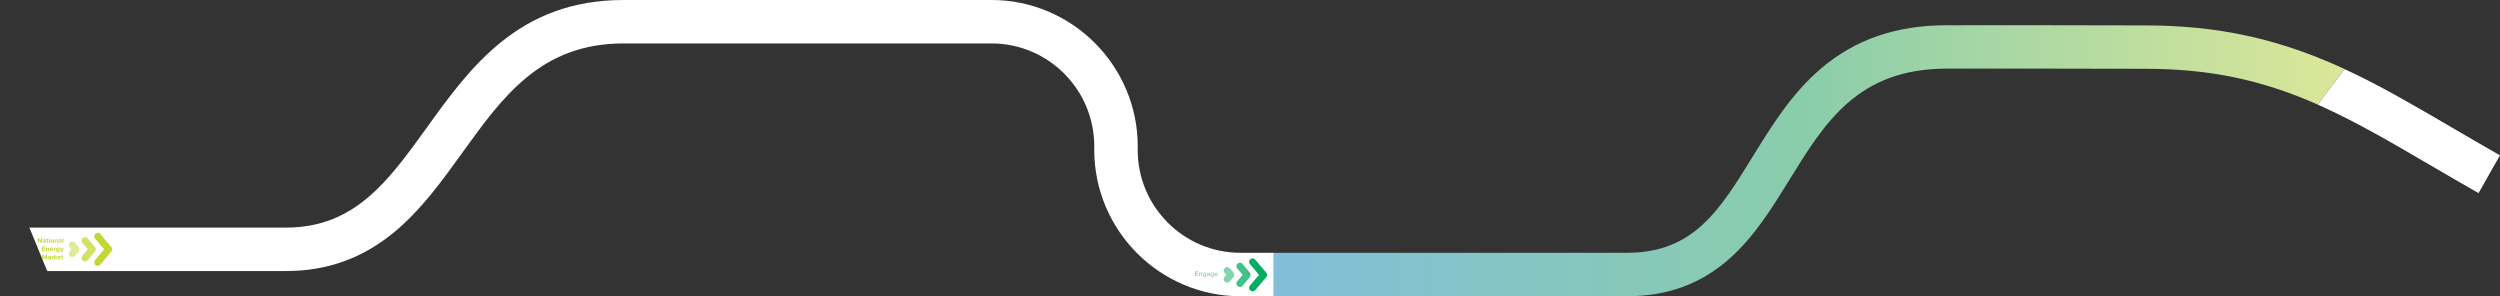 <?xml version="1.0" encoding="utf-8"?>
<!-- Generator: Adobe Illustrator 22.1.0, SVG Export Plug-In . SVG Version: 6.00 Build 0)  -->
<svg version="1.1" id="outline" xmlns="http://www.w3.org/2000/svg" xmlns:xlink="http://www.w3.org/1999/xlink" x="0px" y="0px"
	 viewBox="0 0 5755.7 682" style="enable-background:new 0 0 5755.7 682;" xml:space="preserve">
<rect x="0" y="0" width="5755.7" height="682" fill="#333333" stroke="none"/>
<style type="text/css">
	.st0{fill:url(#SVGID_1_);}
	.st1{fill:#FFFFFF;}
	.st2{opacity:0.75;fill:#03AD61;enable-background:new    ;}
	.st3,.st5,.st6,.st7{    transform: translateX(1%);}
	.st3{enable-background:new    ;}
	.st4{fill:#C3D832;}
	.st5{fill:none;stroke:#C3D832;stroke-width:16;stroke-linecap:round;stroke-linejoin:round;}
	
		.st6{opacity:0.75;fill:none;stroke:#C3D832;stroke-width:16;stroke-linecap:round;stroke-linejoin:round;enable-background:new    ;}
	
		.st7{opacity:0.5;fill:none;stroke:#C3D832;stroke-width:16;stroke-linecap:round;stroke-linejoin:round;enable-background:new    ;}
	.st8{opacity:0.5;}
	.st9{fill:#03AD61;}
	.st10{opacity:0.5;fill:#03AD61;enable-background:new    ;}
</style>
<title>projectEnergyConnect-nemEngage-outlined_v008</title>
<linearGradient id="SVGID_1_" gradientUnits="userSpaceOnUse" x1="2932.46" y1="135.98" x2="5397.96" y2="135.98" gradientTransform="matrix(1 0 0 -1 0 506)">
	<stop  offset="0" style="stop-color:#82BED9"/>
	<stop  offset="0.49" style="stop-color:#89CDAB"/>
	<stop  offset="1" style="stop-color:#DCE798"/>
</linearGradient>
<path class="st0" d="M2932.5,682H3746c94.1,0,172-29,238.2-88.6c56.1-50.5,96.9-116.7,136.3-180.6c80.8-131,157.1-254.8,361.5-254.8
	h148.5h90.5c99.8,0,215.7,0.4,216.8,0.4h0.2c147.7,0,267.5,24.7,398,82.3l62-81.7c-2.7-1.2-5.4-2.5-8.1-3.7
	c-147.1-66.9-286.4-96.8-451.6-96.8c-1.2,0-117.3-0.4-217.2-0.4h-90.4H4482c-116.5,0-211.4,32.8-290.2,100.2
	c-67.4,57.7-112.7,131.1-156.5,202.1C3959,484.2,3898.7,582,3746,582h-813.5L2932.5,682z"/>
<path class="st1" d="M2932.5,682h-76.7c-44.9,0.1-89.4-9-130.8-26.6c-80.6-34.3-144.8-98.5-179.1-179.1
	c-17.6-41.4-26.6-85.8-26.6-130.8v-9c0-130.4-106.1-236.5-236.5-236.5h-847.3c-189.9,0-277.9,122.2-371.1,251.6
	c-46.7,64.8-95,131.9-156.8,182.9C834.7,594.7,753.2,624,658.5,624H108.7L67.7,524h590.7c158.4,0,235.5-107,324.7-230.9
	C1082.2,155.7,1194.4,0,1435.5,0h847.3c44.9-0.1,89.4,9,130.8,26.6c80.6,34.3,144.8,98.5,179.1,179.1
	c17.6,41.4,26.7,85.8,26.6,130.8v9c0,130.4,106.1,236.5,236.5,236.5h76.7L2932.5,682z"/>
<path class="st1" d="M5336,240.8c4.1,1.8,8.3,3.7,12.4,5.6c79.9,36.3,156.8,81.3,245.8,133.3c35.8,20.9,72.8,42.5,112.1,64.9
	l49.3-87c-38.8-22-75.5-43.4-111-64.2c-84.8-49.6-165-96.5-246.7-134.3L5336,240.8z"/>
<path class="st2" d="M2854.5,660.7c-4.4,0-8-3.6-8-8c0-1.9,0.7-3.7,1.9-5.1l12.5-14.8l-12.5-14.8c-2.9-3.3-2.6-8.4,0.8-11.3
	c3.3-2.9,8.4-2.6,11.3,0.8c0.1,0.1,0.1,0.2,0.2,0.2l16.8,20c2.5,3,2.5,7.3,0,10.3l-16.8,20C2859.1,659.7,2856.9,660.7,2854.5,660.7
	L2854.5,660.7z"/>
<g class="st3">
	<path class="st4" d="M89.2,551.7v7.2H87v-10.7h2.3l4.9,6.9v-6.9h2.3v10.7h-2.2L89.2,551.7z"/>
	<path class="st4" d="M103.2,558c-0.5,0.6-1.4,1-2.4,1c-1.2,0-2.7-0.8-2.7-2.6c0-1.8,1.5-2.5,2.7-2.5c1,0,1.9,0.3,2.4,0.9v-1.1
		c0-0.8-0.7-1.3-1.7-1.3c-0.8,0-1.6,0.3-2.3,0.9l-0.8-1.4c0.9-0.8,2.2-1.2,3.4-1.2c1.8,0,3.4,0.7,3.4,2.9v5h-2V558z M103.2,556
		c-0.3-0.4-1-0.7-1.6-0.7c-0.8,0-1.5,0.4-1.5,1.2c0,0.7,0.7,1.1,1.5,1.1c0.7,0,1.3-0.2,1.6-0.7V556z"/>
	<path class="st4" d="M107.7,556.9v-4h-1.3v-1.8h1.3V549h2v2.1h1.6v1.8h-1.6v3.5c0,0.5,0.3,0.8,0.7,0.8c0.3,0,0.6-0.1,0.7-0.2
		l0.4,1.5c-0.3,0.3-0.8,0.5-1.7,0.5C108.4,559,107.7,558.3,107.7,556.9z"/>
	<path class="st4" d="M112.5,548.7c0-0.7,0.6-1.2,1.2-1.2c0.7,0,1.2,0.5,1.2,1.2s-0.5,1.2-1.2,1.2C113,550,112.5,549.4,112.5,548.7z
		 M112.7,551.1h2v7.7h-2V551.1z"/>
	<path class="st4" d="M116.2,555c0-2.2,1.5-4,4.1-4c2.6,0,4.1,1.9,4.1,4c0,2.2-1.5,4.1-4.1,4.1C117.8,559,116.2,557.2,116.2,555z
		 M122.3,555c0-1.2-0.7-2.2-2-2.2s-2,1-2,2.2c0,1.2,0.7,2.3,2,2.3S122.3,556.2,122.3,555z"/>
	<path class="st4" d="M131.1,554.2c0-1.1-0.6-1.4-1.4-1.4c-0.8,0-1.4,0.4-1.8,0.9v5.2h-2v-7.7h2v1c0.5-0.6,1.4-1.2,2.7-1.2
		c1.7,0,2.5,1,2.5,2.5v5.5h-2V554.2z"/>
	<path class="st4" d="M139.8,558c-0.5,0.6-1.4,1-2.4,1c-1.2,0-2.7-0.8-2.7-2.6c0-1.8,1.5-2.5,2.7-2.5c1,0,1.9,0.3,2.4,0.9v-1.1
		c0-0.8-0.7-1.3-1.7-1.3c-0.8,0-1.6,0.3-2.3,0.9l-0.8-1.4c0.9-0.8,2.2-1.2,3.4-1.2c1.8,0,3.4,0.7,3.4,2.9v5h-2V558z M139.8,556
		c-0.3-0.4-1-0.7-1.6-0.7c-0.8,0-1.5,0.4-1.5,1.2c0,0.7,0.7,1.1,1.5,1.1c0.7,0,1.3-0.2,1.6-0.7V556z"/>
	<path class="st4" d="M143.9,548.2h2v10.7h-2V548.2z"/>
</g>
<g class="st3">
	<path class="st4" d="M96.6,567.4h7.6v2h-5.3v2.3h5.2v2h-5.2v2.5h5.3v2h-7.6V567.4z"/>
	<path class="st4" d="M111.1,573.4c0-1.1-0.6-1.4-1.4-1.4c-0.8,0-1.4,0.4-1.8,0.9v5.2h-2v-7.7h2v1c0.5-0.6,1.4-1.2,2.7-1.2
		c1.7,0,2.5,1,2.5,2.5v5.5h-2V573.4z"/>
	<path class="st4" d="M118.6,570.1c2.3,0,3.9,1.7,3.9,4.3v0.4h-5.7c0.1,1,0.9,1.8,2.2,1.8c0.7,0,1.6-0.3,2.1-0.8l0.9,1.3
		c-0.8,0.7-2,1.1-3.2,1.1c-2.4,0-4.1-1.6-4.1-4.1C114.6,571.9,116.3,570.1,118.6,570.1z M116.7,573.4h3.8c0-0.7-0.6-1.7-1.9-1.7
		C117.4,571.7,116.8,572.7,116.7,573.4z"/>
	<path class="st4" d="M124,570.3h2v1.1c0.5-0.7,1.5-1.2,2.5-1.2v2c-0.1,0-0.3,0-0.6,0c-0.7,0-1.6,0.4-1.9,0.9v5.1h-2V570.3z"/>
	<path class="st4" d="M130.5,578.5c0.6,0.7,1.4,1,2.4,1s2.1-0.4,2.1-2v-0.8c-0.6,0.8-1.4,1.2-2.4,1.2c-1.9,0-3.4-1.4-3.4-3.9
		c0-2.5,1.5-3.9,3.4-3.9c0.9,0,1.8,0.4,2.4,1.2v-1h2v7.2c0,2.9-2.3,3.7-4.2,3.7c-1.3,0-2.4-0.3-3.3-1.2L130.5,578.5z M135,572.8
		c-0.3-0.5-1.1-0.9-1.7-0.9c-1.2,0-2,0.8-2,2.1c0,1.3,0.8,2.1,2,2.1c0.7,0,1.4-0.4,1.7-0.9V572.8z"/>
	<path class="st4" d="M139.8,579.4c0.5,0,0.9-0.1,1.1-0.6l0.3-0.7l-3.1-7.8h2.2l2,5.4l2-5.4h2.2l-3.6,9c-0.6,1.5-1.6,1.8-2.9,1.9
		c-0.2,0-0.8,0-1-0.1l0.3-1.8C139.3,579.3,139.6,579.4,139.8,579.4z"/>
</g>
<g class="st3">
	<path class="st4" d="M106.5,589.5l-3,7.7h-1l-3-7.7v7.7h-2.3v-10.7h3.2l2.6,6.7l2.6-6.7h3.2v10.7h-2.3V589.5z"/>
	<path class="st4" d="M115.5,596.4c-0.5,0.6-1.4,1-2.4,1c-1.2,0-2.7-0.8-2.7-2.6c0-1.8,1.5-2.5,2.7-2.5c1,0,1.9,0.3,2.4,0.9v-1.1
		c0-0.8-0.7-1.3-1.7-1.3c-0.8,0-1.6,0.3-2.3,0.9l-0.8-1.4c0.9-0.8,2.2-1.2,3.4-1.2c1.8,0,3.4,0.7,3.4,2.9v5h-2V596.4z M115.5,594.4
		c-0.3-0.4-1-0.7-1.6-0.7c-0.8,0-1.5,0.4-1.5,1.2c0,0.7,0.7,1.1,1.5,1.1c0.7,0,1.3-0.2,1.6-0.7V594.4z"/>
	<path class="st4" d="M119.5,589.5h2v1.1c0.5-0.7,1.5-1.2,2.5-1.2v2c-0.1,0-0.3,0-0.6,0c-0.7,0-1.6,0.4-1.9,0.9v5.1h-2V589.5z"/>
</g>
<g class="st3">
	<path class="st4" d="M127.6,594.3l-0.9,1v2h-2v-10.7h2v6.4l2.9-3.4h2.5L129,593l3.2,4.2h-2.5L127.6,594.3z"/>
</g>
<g class="st3">
	<path class="st4" d="M136.1,589.3c2.3,0,3.9,1.7,3.9,4.3v0.4h-5.7c0.1,1,0.9,1.8,2.2,1.8c0.7,0,1.6-0.3,2.1-0.8l0.9,1.3
		c-0.8,0.7-2,1.1-3.2,1.1c-2.4,0-4.1-1.6-4.1-4.1C132.1,591.1,133.8,589.3,136.1,589.3z M134.2,592.6h3.8c0-0.7-0.6-1.7-1.9-1.7
		C134.9,590.9,134.3,591.9,134.2,592.6z"/>
	<path class="st4" d="M141.9,595.3v-4h-1.3v-1.8h1.3v-2.1h2v2.1h1.6v1.8h-1.6v3.5c0,0.5,0.3,0.8,0.7,0.8c0.3,0,0.6-0.1,0.7-0.2
		l0.4,1.5c-0.3,0.3-0.8,0.5-1.7,0.5C142.6,597.4,141.9,596.7,141.9,595.3z"/>
</g>
<polyline class="st5" points="224.9,544 250.2,574 224.9,604 "/>
<polyline class="st6" points="195.6,554 212.5,574 195.6,594 "/>
<polyline class="st7" points="166.4,564 174.8,574 166.4,584 "/>
<g class="st8">
	<path class="st9" d="M2751.3,624.9h7.3v1.7h-5.4v2.8h5.3v1.7h-5.3v3h5.4v1.6h-7.3V624.9z"/>
	<path class="st9" d="M2765.7,630.7c0-1.2-0.6-1.6-1.6-1.6c-0.8,0-1.5,0.4-2,1v5.4h-1.7v-7.7h1.7v1.1c0.7-0.8,1.7-1.2,2.7-1.3
		c1.2-0.2,2.3,0.7,2.5,1.9c0,0.2,0,0.4,0,0.6v5.4h-1.7L2765.7,630.7z"/>
	<path class="st9" d="M2770.3,636.3c0.6,0.7,1.5,1.1,2.4,1c1.1,0.2,2.1-0.6,2.3-1.7c0-0.1,0-0.3,0-0.4v-0.9
		c-0.6,0.8-1.5,1.3-2.5,1.3c-2,0-3.4-1.4-3.4-4s1.4-4,3.4-4c1,0,1.9,0.5,2.5,1.3v-1.1h1.7v7.3c0,2.8-2.1,3.5-4,3.5
		c-1.2,0.1-2.4-0.3-3.2-1.2L2770.3,636.3z M2775,630.2c-0.5-0.6-1.2-1-2-1c-1.4,0-2.5,1.1-2.5,2.5s1.1,2.5,2.5,2.5
		c0.8,0,1.5-0.4,2-1V630.2z"/>
	<path class="st9" d="M2783.6,634.7c-0.7,0.7-1.6,1-2.5,1c-1.4,0.1-2.6-1-2.7-2.4c0,0,0-0.1,0-0.1c0-1.4,1.1-2.5,2.5-2.5
		c0.1,0,0.1,0,0.2,0c0.9,0,1.9,0.3,2.5,1v-1.2c0-0.9-0.7-1.4-1.8-1.4c-0.9,0-1.7,0.4-2.3,1l-0.7-1.2c0.9-0.8,2-1.3,3.3-1.3
		c1.7,0,3.2,0.7,3.2,2.8v5.1h-1.7V634.7z M2783.6,632.6c-0.5-0.5-1.1-0.8-1.8-0.8c-0.8-0.1-1.5,0.4-1.6,1.1
		c-0.1,0.8,0.4,1.5,1.1,1.6c0.2,0,0.4,0,0.5,0c0.7,0,1.4-0.3,1.8-0.8V632.6z"/>
	<path class="st9" d="M2788.1,636.3c0.6,0.7,1.5,1.1,2.4,1c1.1,0.2,2.1-0.6,2.3-1.7c0-0.1,0-0.3,0-0.4v-0.9
		c-0.6,0.8-1.5,1.3-2.5,1.3c-2,0-3.4-1.4-3.4-4s1.4-4,3.4-4c1,0,1.9,0.5,2.5,1.3v-1.1h1.7v7.3c0,2.8-2.1,3.5-4,3.5
		c-1.2,0.1-2.4-0.3-3.2-1.2L2788.1,636.3z M2792.8,630.2c-0.5-0.6-1.2-1-2-1c-1.4,0-2.5,1.1-2.5,2.5s1.1,2.5,2.5,2.5
		c0.8,0,1.5-0.4,2-1V630.2z"/>
	<path class="st9" d="M2800.2,627.6c2.3,0,3.8,1.8,3.8,4.2v0.4h-6c0.1,1.3,1.2,2.2,2.5,2.1c0.8,0,1.6-0.3,2.2-0.8l0.8,1.1
		c-0.9,0.8-2,1.2-3.1,1.1c-2.2,0-4.1-1.8-4.1-4S2797.9,627.7,2800.2,627.6L2800.2,627.6L2800.2,627.6z M2798,631.1h4.4
		c0-1.1-0.9-2.1-2.1-2.1c0,0-0.1,0-0.1,0C2799,629,2798,629.9,2798,631.1L2798,631.1z"/>
</g>
<path class="st9" d="M2883.8,670.7c-4.4,0-8-3.6-8-8c0-1.9,0.7-3.7,1.9-5.1l20.9-24.8l-20.9-24.8c-2.9-3.3-2.6-8.4,0.8-11.3
	c3.3-2.9,8.4-2.6,11.3,0.8c0.1,0.1,0.1,0.2,0.2,0.2l25.3,30c2.5,3,2.5,7.3,0,10.3l-25.3,30C2888.4,669.7,2886.1,670.8,2883.8,670.7
	L2883.8,670.7z"/>
<path class="st10" d="M2825.2,650.7c-4.4,0-8-3.6-8-8c0-1.9,0.7-3.7,1.9-5.1l4.1-4.8l-4.1-4.8c-2.8-3.4-2.4-8.4,1-11.3
	c3.4-2.8,8.4-2.4,11.3,1l8.4,10c2.5,3,2.5,7.3,0,10.3l-8.4,10C2829.8,649.7,2827.5,650.8,2825.2,650.7L2825.2,650.7z"/>
</svg>
